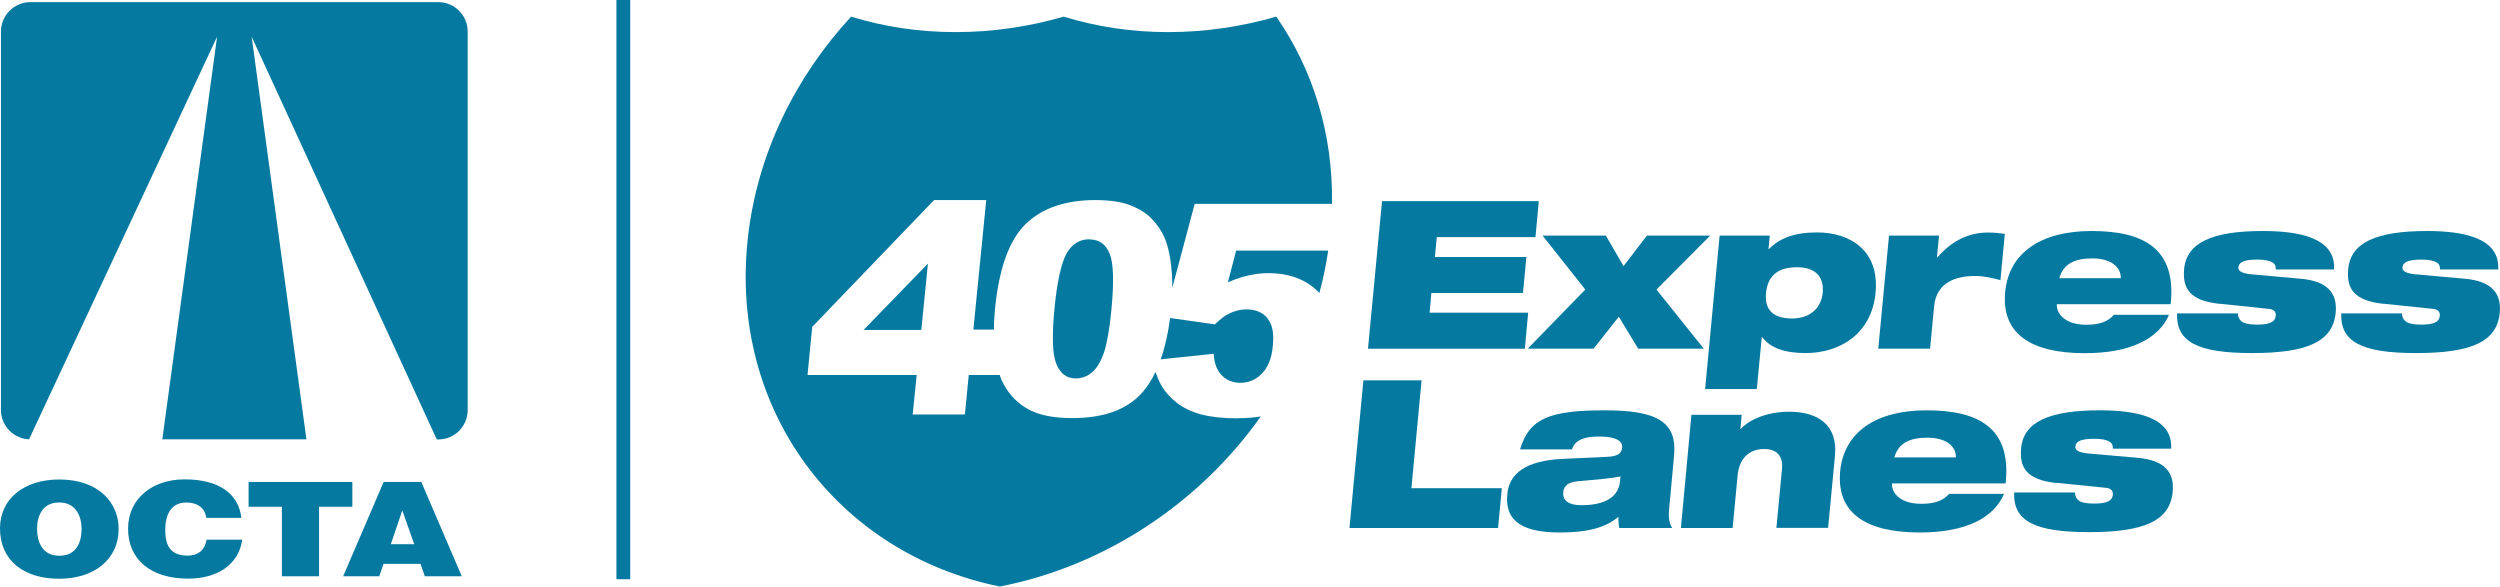 <?xml version="1.0" encoding="UTF-8"?><svg id="Layer_1" xmlns="http://www.w3.org/2000/svg" viewBox="0 0 211.79 49.7"><defs><style>.cls-1{fill:#0679A0;}</style></defs><g id="BUS"><path class="cls-1" d="m10.05,44.78c0,2.72-2.2,4.25-5.03,4.25-3.01,0-5.02-1.55-5.02-4.27,0-2.51,2.04-4.14,5.02-4.14,3.42,0,5.03,2.05,5.03,4.16m-6.91,0c0,1.02.37,2.3,1.88,2.3,1.36,0,1.89-.98,1.89-2.3,0-1.09-.53-2.24-1.92-2.21-1.42,0-1.85,1.2-1.85,2.21"/><path class="cls-1" d="m17.47,43.88c-.09-.83-.72-1.31-1.7-1.31-1.1,0-1.77.79-1.77,2.33,0,1.12.29,2.17,1.89,2.17,1.01,0,1.49-.59,1.61-1.35h3.02c-.28,2.06-2.05,3.3-4.58,3.3-3.17,0-5.09-1.62-5.09-4.22s2.1-4.19,4.78-4.19c2.93,0,4.57,1.21,4.82,3.26h-2.98Z"/><polygon class="cls-1" points="21.06 40.83 29.85 40.83 29.85 42.93 27.03 42.93 27.03 48.82 23.88 48.82 23.88 42.93 21.06 42.93 21.06 40.83"/><path class="cls-1" d="m29.07,48.82l3.43-7.99h3.19l3.43,7.99h-3.13l-.37-1.05h-3.13l-.36,1.05h-3.07Zm5.01-5.58l-.97,2.86h1.98l-1.01-2.86Z"/><path class="cls-1" d="m37,37.23h.13c1.38,0,2.49-1.12,2.49-2.49V2.67c0-1.38-1.12-2.49-2.49-2.49H2.57C1.2.18.08,1.3.08,2.67v32.06c0,1.38,1.12,2.49,2.49,2.49h-.11L18.39,3.11l-4.64,34.11h12.21L21.32,3.11l15.68,34.11Z"/><rect class="cls-1" x="52.22" width="1.17" height="49.07"/></g><path class="cls-1" d="m104.83,35.44c-1.2,0-2.22-.11-3.06-.33-.83-.22-1.53-.56-2.09-1-.56-.44-1-.94-1.32-1.51-.18-.32-.33-.68-.47-1.09-.3.64-.65,1.19-1.05,1.66-1.27,1.5-3.27,2.25-6.02,2.25-1.53,0-2.75-.24-3.65-.72-.9-.48-1.61-1.18-2.12-2.11-.14-.24-.26-.51-.36-.82h-2.62l-.33,3.34h-4.42l.34-3.34h-9.25l.4-4.08,10.32-10.74h4.42l-1.09,10.97h1.74c0-.58.04-1.18.1-1.81.34-3.39,1.2-5.77,2.58-7.12,1.38-1.35,3.36-2.04,5.91-2.04,1.23,0,2.22.15,2.99.45.76.3,1.36.68,1.81,1.16.45.48.8.98,1.03,1.5.23.52.4,1.13.51,1.83.13.81.19,1.64.18,2.5l1.9-7.12h11.63c.1-5.96-1.63-11.41-4.72-15.86-2.94.85-6.01,1.31-9.15,1.31s-6.1-.46-8.86-1.31c-2.94.85-6.01,1.31-9.15,1.31s-6.1-.46-8.86-1.31c-4.74,5.14-7.95,11.64-8.74,18.71-1.64,14.6,7.59,26.77,21.34,29.57,8.94-1.74,16.94-7.1,22.11-14.41-.61.1-1.27.15-1.98.15Z"/><path class="cls-1" d="m107.37,26.95c-.41-.49-1.01-.74-1.79-.74-.49,0-.98.12-1.45.35-.36.17-.76.48-1.21.92l-3.79-.54c-.18,1.33-.44,2.5-.8,3.5l4.49-.47c.04.81.28,1.42.69,1.83.41.42.94.63,1.57.63.71,0,1.32-.26,1.83-.79.51-.52.83-1.3.92-2.34.11-1.07-.04-1.84-.47-2.34Z"/><polygon class="cls-1" points="78.61 22.33 73.16 27.95 78.05 27.95 78.61 22.33"/><path class="cls-1" d="m92.28,20.27c-.84,0-1.49.41-1.95,1.25-.44.83-.78,2.38-1,4.63-.22,2.27-.18,3.82.15,4.66.33.83.88,1.25,1.66,1.25.51,0,.98-.18,1.39-.53.41-.35.74-.92,1-1.68.25-.76.47-1.96.62-3.57.23-2.37.19-3.97-.14-4.78-.33-.82-.91-1.22-1.73-1.22Z"/><path class="cls-1" d="m104.72,21.24l-.7,2.68c.59-.26,1.17-.46,1.73-.58.57-.13,1.12-.2,1.66-.2,1.83,0,3.26.54,4.29,1.61.03.03.05.05.07.08.32-1.18.57-2.38.75-3.6h-7.81Z"/><path class="cls-1" d="m117.07,17.04h13.29l-.28,3.05h-8.36l-.16,1.68h7.75l-.29,3.05h-7.76l-.15,1.67h8.35l-.28,3.05h-13.29l1.19-12.5Z"/><path class="cls-1" d="m129.42,29.54l4.88-5.01-3.62-4.57h5.36l1.5,2.58,1.98-2.58h5.36l-4.55,4.57,4.01,5.01h-5.56l-1.64-2.71-2.14,2.71h-5.57Z"/><path class="cls-1" d="m145.69,19.96h4.24l-.11,1.14h.04c.88-.91,2.13-1.41,4.07-1.41,2.84,0,5.3,1.56,4.96,5.11-.34,3.55-3.09,5.11-5.93,5.11-1.78,0-3-.44-3.67-1.35h-.04l-.42,4.4h-4.38l1.23-13.01Zm6.13,7.02c1.58,0,2.47-.94,2.59-2.17.12-1.26-.5-2.17-2.19-2.17s-2.47.81-2.61,2.17c-.13,1.35.51,2.17,2.21,2.17Z"/><path class="cls-1" d="m160.03,19.96h4.24l-.18,1.84h.04c1.28-1.49,2.77-2.1,4.28-2.1.47,0,.96.04,1.43.11l-.37,3.92c-.75-.19-1.39-.35-2.16-.35-1.56,0-3.27.51-3.46,2.57l-.34,3.59h-4.39l.91-9.58Z"/><path class="cls-1" d="m183.75,26.67c-.43.99-1.24,1.82-2.42,2.37-1.17.56-2.71.88-4.72.88-4.61,0-7.07-1.68-6.74-5.18.31-3.31,3.01-5.17,7.32-5.17s7.22,1.42,6.7,6.2h-9.64c-.06.68.56,1.74,2.48,1.74,1.13,0,1.83-.25,2.35-.84h4.68Zm-4.08-3.1c0-1.03-.93-1.68-2.43-1.68s-2.45.48-2.78,1.68h5.21Z"/><path class="cls-1" d="m188.03,25.74c-2.51-.27-3.15-1.28-3-2.95.21-2.25,2.4-3.22,6.67-3.22,2.98,0,6.2.54,6.03,3.26h-4.94c.03-.25-.04-.46-.27-.59-.23-.14-.62-.25-1.27-.25-1.31,0-1.59.3-1.62.66-.03.25.18.51,1.12.59l4.13.37c2.35.2,3.14,1.26,2.99,2.89-.24,2.47-2.46,3.41-7.09,3.41s-6.43-.95-6.35-3.36h5.15c.02.38.19.63.47.77.3.14.74.18,1.22.18,1.13,0,1.48-.3,1.52-.74.03-.27-.09-.54-.54-.59l-4.23-.44Z"/><path class="cls-1" d="m201.93,25.74c-2.52-.27-3.15-1.28-3-2.95.21-2.25,2.4-3.22,6.68-3.22,2.98,0,6.19.54,6.03,3.26h-4.94c.03-.25-.05-.46-.27-.59-.23-.14-.62-.25-1.28-.25-1.31,0-1.59.3-1.62.66-.03.25.18.51,1.12.59l4.13.37c2.34.2,3.14,1.26,2.99,2.89-.23,2.47-2.45,3.41-7.08,3.41s-6.44-.95-6.35-3.36h5.15c0,.38.19.63.46.77.3.14.74.18,1.22.18,1.13,0,1.48-.3,1.52-.74.03-.27-.09-.54-.54-.59l-4.23-.44Z"/><path class="cls-1" d="m115.49,32.22h4.94l-.86,9.14h7.66l-.32,3.37h-12.59l1.18-12.5Z"/><path class="cls-1" d="m128.78,38.05c.39-1.31,1.01-2.12,2.14-2.63,1.12-.49,2.72-.66,5.03-.66,4.47,0,6.14.99,5.87,3.85l-.43,4.63c-.06.74.08,1.18.27,1.49h-4.48c-.06-.27-.08-.59-.07-.95-1.07.91-2.6,1.33-4.93,1.33-2.94,0-4.72-.79-4.49-3.23.16-1.75,1.52-2.87,4.77-3.01l3.71-.17c.89-.05,1.2-.27,1.25-.79.06-.63-.7-.93-1.94-.93-1,0-2.01.16-2.31,1.09h-4.38Zm8.51,2.31c-.75.16-2,.27-3.58.41-.81.07-1.22.33-1.28.94-.06.66.43,1.09,1.52,1.09,1.46,0,3.13-.37,3.29-2.02l.04-.42Z"/><path class="cls-1" d="m143.31,35.14h4.24l-.11,1.19h.04c.51-.61,1.99-1.45,4.09-1.45,2.41,0,4.14,1.09,3.88,3.75l-.58,6.09h-4.38l.47-4.95c.12-1.21-.49-1.73-1.52-1.73-1.15,0-2.1.68-2.24,2.28l-.42,4.41h-4.38l.89-9.58Z"/><path class="cls-1" d="m169.77,41.85c-.43,1-1.24,1.83-2.41,2.38-1.18.56-2.71.88-4.73.88-4.6,0-7.06-1.67-6.74-5.18.32-3.31,3.01-5.17,7.32-5.17s7.22,1.42,6.7,6.19h-9.63c-.06.68.56,1.73,2.48,1.73,1.13,0,1.83-.25,2.36-.84h4.66Zm-4.07-3.1c0-1.03-.92-1.67-2.43-1.67s-2.45.47-2.79,1.67h5.22Z"/><path class="cls-1" d="m174.22,40.92c-2.52-.27-3.15-1.28-3-2.94.21-2.26,2.4-3.22,6.68-3.22,2.98,0,6.19.54,6.03,3.25h-4.94c.02-.25-.05-.45-.27-.59-.23-.14-.63-.25-1.28-.25-1.31,0-1.59.29-1.62.66-.03.25.18.51,1.12.59l4.14.36c2.34.21,3.14,1.26,2.98,2.89-.23,2.47-2.45,3.41-7.08,3.41s-6.44-.94-6.35-3.36h5.15c.02.39.19.63.47.77.3.14.74.17,1.22.17,1.12,0,1.48-.3,1.52-.74.03-.27-.09-.54-.54-.59l-4.24-.43Z"/></svg>